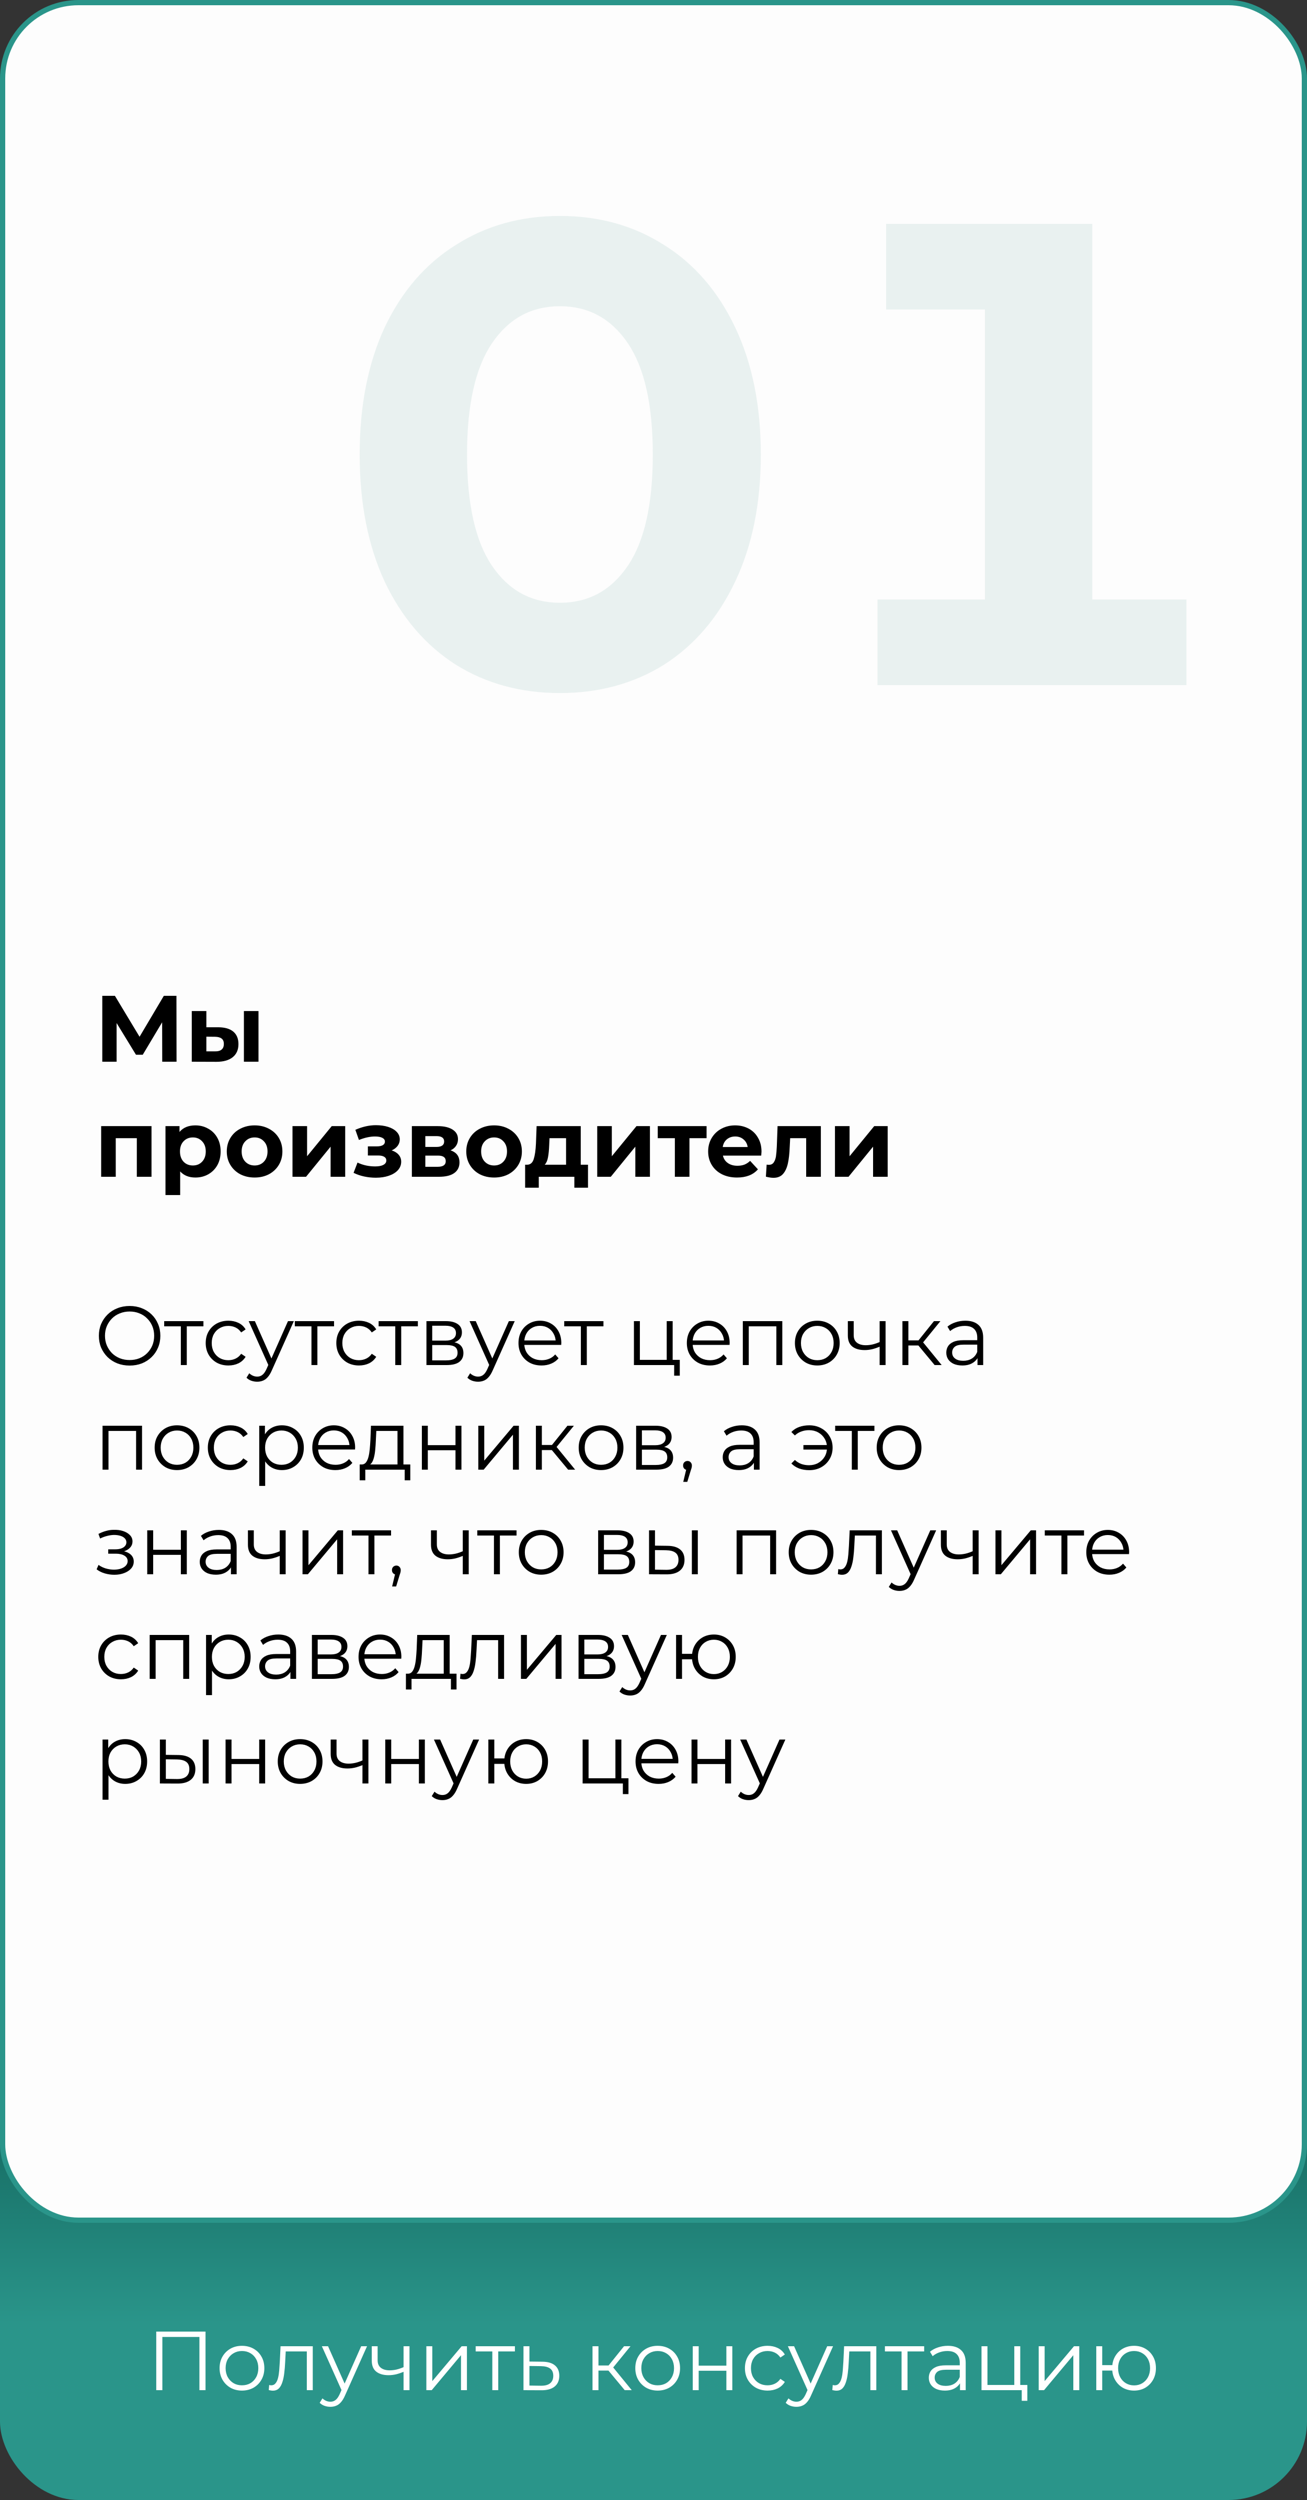 <svg width="250" height="478" viewBox="0 0 250 478" fill="none" xmlns="http://www.w3.org/2000/svg">
<rect x="0" y="0" width="250" height="478" fill="#333333" stroke="none"/>
<rect y="369" width="250" height="109" rx="15" fill="url(#paint0_linear_2091_38)"/>
<rect x="0.5" y="0.5" width="249" height="424" rx="14.5" fill="#FDFDFD" stroke="#2A958A"/>
<path d="M31.032 203L31.014 195.458L27.306 201.668H26.01L22.302 195.602V203H19.566V190.4H21.978L26.694 198.23L31.338 190.4H33.75L33.768 203H31.032ZM41.776 196.412C43.036 196.424 43.99 196.706 44.638 197.258C45.286 197.81 45.61 198.602 45.61 199.634C45.61 200.714 45.244 201.548 44.512 202.136C43.78 202.724 42.742 203.018 41.398 203.018L36.682 203V193.316H39.472V196.412H41.776ZM46.654 193.316H49.444V203H46.654V193.316ZM41.146 201.02C41.686 201.032 42.1 200.918 42.388 200.678C42.676 200.438 42.82 200.078 42.82 199.598C42.82 199.13 42.676 198.788 42.388 198.572C42.112 198.356 41.698 198.242 41.146 198.23L39.472 198.212V201.02H41.146ZM28.98 215.316V225H26.172V217.62H22.14V225H19.35V215.316H28.98ZM37.378 215.172C38.278 215.172 39.094 215.382 39.826 215.802C40.57 216.21 41.152 216.792 41.572 217.548C41.992 218.292 42.202 219.162 42.202 220.158C42.202 221.154 41.992 222.03 41.572 222.786C41.152 223.53 40.57 224.112 39.826 224.532C39.094 224.94 38.278 225.144 37.378 225.144C36.142 225.144 35.17 224.754 34.462 223.974V228.492H31.654V215.316H34.336V216.432C35.032 215.592 36.046 215.172 37.378 215.172ZM36.892 222.84C37.612 222.84 38.2 222.6 38.656 222.12C39.124 221.628 39.358 220.974 39.358 220.158C39.358 219.342 39.124 218.694 38.656 218.214C38.2 217.722 37.612 217.476 36.892 217.476C36.172 217.476 35.578 217.722 35.11 218.214C34.654 218.694 34.426 219.342 34.426 220.158C34.426 220.974 34.654 221.628 35.11 222.12C35.578 222.6 36.172 222.84 36.892 222.84ZM48.706 225.144C47.686 225.144 46.768 224.934 45.952 224.514C45.148 224.082 44.518 223.488 44.062 222.732C43.606 221.976 43.378 221.118 43.378 220.158C43.378 219.198 43.606 218.34 44.062 217.584C44.518 216.828 45.148 216.24 45.952 215.82C46.768 215.388 47.686 215.172 48.706 215.172C49.726 215.172 50.638 215.388 51.442 215.82C52.246 216.24 52.876 216.828 53.332 217.584C53.788 218.34 54.016 219.198 54.016 220.158C54.016 221.118 53.788 221.976 53.332 222.732C52.876 223.488 52.246 224.082 51.442 224.514C50.638 224.934 49.726 225.144 48.706 225.144ZM48.706 222.84C49.426 222.84 50.014 222.6 50.47 222.12C50.938 221.628 51.172 220.974 51.172 220.158C51.172 219.342 50.938 218.694 50.47 218.214C50.014 217.722 49.426 217.476 48.706 217.476C47.986 217.476 47.392 217.722 46.924 218.214C46.456 218.694 46.222 219.342 46.222 220.158C46.222 220.974 46.456 221.628 46.924 222.12C47.392 222.6 47.986 222.84 48.706 222.84ZM55.948 215.316H58.738V221.076L63.454 215.316H66.028V225H63.238V219.24L58.54 225H55.948V215.316ZM74.921 219.96C75.497 220.14 75.941 220.416 76.253 220.788C76.577 221.16 76.739 221.604 76.739 222.12C76.739 222.732 76.529 223.272 76.109 223.74C75.689 224.196 75.113 224.55 74.381 224.802C73.649 225.054 72.821 225.18 71.897 225.18C71.141 225.18 70.397 225.102 69.665 224.946C68.933 224.79 68.255 224.556 67.631 224.244L68.387 222.282C69.407 222.774 70.535 223.02 71.771 223.02C72.431 223.02 72.947 222.924 73.319 222.732C73.703 222.528 73.895 222.246 73.895 221.886C73.895 221.574 73.763 221.34 73.499 221.184C73.235 221.016 72.851 220.932 72.347 220.932H70.367V219.186H72.095C72.587 219.186 72.965 219.108 73.229 218.952C73.493 218.796 73.625 218.568 73.625 218.268C73.625 217.956 73.457 217.716 73.121 217.548C72.797 217.38 72.329 217.296 71.717 217.296C70.781 217.296 69.761 217.518 68.657 217.962L67.973 216.018C69.317 215.43 70.625 215.136 71.897 215.136C72.773 215.136 73.553 215.244 74.237 215.46C74.933 215.676 75.479 215.994 75.875 216.414C76.271 216.822 76.469 217.302 76.469 217.854C76.469 218.31 76.331 218.724 76.055 219.096C75.779 219.456 75.401 219.744 74.921 219.96ZM86.18 219.942C87.32 220.326 87.89 221.094 87.89 222.246C87.89 223.122 87.56 223.8 86.9 224.28C86.24 224.76 85.256 225 83.948 225H78.782V215.316H83.732C84.944 215.316 85.892 215.538 86.576 215.982C87.26 216.414 87.602 217.026 87.602 217.818C87.602 218.298 87.476 218.724 87.224 219.096C86.984 219.456 86.636 219.738 86.18 219.942ZM81.356 219.294H83.48C84.464 219.294 84.956 218.946 84.956 218.25C84.956 217.566 84.464 217.224 83.48 217.224H81.356V219.294ZM83.714 223.092C84.746 223.092 85.262 222.738 85.262 222.03C85.262 221.658 85.142 221.388 84.902 221.22C84.662 221.04 84.284 220.95 83.768 220.95H81.356V223.092H83.714ZM94.515 225.144C93.495 225.144 92.577 224.934 91.761 224.514C90.957 224.082 90.327 223.488 89.871 222.732C89.415 221.976 89.187 221.118 89.187 220.158C89.187 219.198 89.415 218.34 89.871 217.584C90.327 216.828 90.957 216.24 91.761 215.82C92.577 215.388 93.495 215.172 94.515 215.172C95.535 215.172 96.447 215.388 97.251 215.82C98.055 216.24 98.685 216.828 99.141 217.584C99.597 218.34 99.825 219.198 99.825 220.158C99.825 221.118 99.597 221.976 99.141 222.732C98.685 223.488 98.055 224.082 97.251 224.514C96.447 224.934 95.535 225.144 94.515 225.144ZM94.515 222.84C95.235 222.84 95.823 222.6 96.279 222.12C96.747 221.628 96.981 220.974 96.981 220.158C96.981 219.342 96.747 218.694 96.279 218.214C95.823 217.722 95.235 217.476 94.515 217.476C93.795 217.476 93.201 217.722 92.733 218.214C92.265 218.694 92.031 219.342 92.031 220.158C92.031 220.974 92.265 221.628 92.733 222.12C93.201 222.6 93.795 222.84 94.515 222.84ZM112.47 222.696V227.088H109.86V225H103.056V227.088H100.446V222.696H100.842C101.442 222.684 101.856 222.33 102.084 221.634C102.312 220.938 102.456 219.948 102.516 218.664L102.642 215.316H111.084V222.696H112.47ZM105.054 218.862C105.018 219.846 104.94 220.65 104.82 221.274C104.712 221.898 104.502 222.372 104.19 222.696H108.276V217.62H105.108L105.054 218.862ZM114.237 215.316H117.027V221.076L121.743 215.316H124.317V225H121.527V219.24L116.829 225H114.237V215.316ZM135.152 217.62H131.876V225H129.086V217.62H125.81V215.316H135.152V217.62ZM145.659 220.194C145.659 220.23 145.641 220.482 145.605 220.95H138.279C138.411 221.55 138.723 222.024 139.215 222.372C139.707 222.72 140.319 222.894 141.051 222.894C141.555 222.894 141.999 222.822 142.383 222.678C142.779 222.522 143.145 222.282 143.481 221.958L144.975 223.578C144.063 224.622 142.731 225.144 140.979 225.144C139.887 225.144 138.921 224.934 138.081 224.514C137.241 224.082 136.593 223.488 136.137 222.732C135.681 221.976 135.453 221.118 135.453 220.158C135.453 219.21 135.675 218.358 136.119 217.602C136.575 216.834 137.193 216.24 137.973 215.82C138.765 215.388 139.647 215.172 140.619 215.172C141.567 215.172 142.425 215.376 143.193 215.784C143.961 216.192 144.561 216.78 144.993 217.548C145.437 218.304 145.659 219.186 145.659 220.194ZM140.637 217.296C140.001 217.296 139.467 217.476 139.035 217.836C138.603 218.196 138.339 218.688 138.243 219.312H143.013C142.917 218.7 142.653 218.214 142.221 217.854C141.789 217.482 141.261 217.296 140.637 217.296ZM157.011 215.316V225H154.203V217.62H151.143L151.053 219.33C151.005 220.602 150.885 221.658 150.693 222.498C150.501 223.338 150.189 223.998 149.757 224.478C149.325 224.958 148.725 225.198 147.957 225.198C147.549 225.198 147.063 225.126 146.499 224.982L146.643 222.678C146.835 222.702 146.973 222.714 147.057 222.714C147.477 222.714 147.789 222.564 147.993 222.264C148.209 221.952 148.353 221.562 148.425 221.094C148.497 220.614 148.551 219.984 148.587 219.204L148.731 215.316H157.011ZM159.711 215.316H162.501V221.076L167.217 215.316H169.791V225H167.001V219.24L162.303 225H159.711V215.316Z" fill="black"/>
<path d="M24.8 261.096C23.957 261.096 23.173 260.957 22.448 260.68C21.733 260.392 21.109 259.992 20.576 259.48C20.053 258.957 19.643 258.355 19.344 257.672C19.056 256.979 18.912 256.221 18.912 255.4C18.912 254.579 19.056 253.827 19.344 253.144C19.643 252.451 20.053 251.848 20.576 251.336C21.109 250.813 21.733 250.413 22.448 250.136C23.163 249.848 23.947 249.704 24.8 249.704C25.643 249.704 26.421 249.848 27.136 250.136C27.851 250.413 28.469 250.808 28.992 251.32C29.525 251.832 29.936 252.435 30.224 253.128C30.523 253.821 30.672 254.579 30.672 255.4C30.672 256.221 30.523 256.979 30.224 257.672C29.936 258.365 29.525 258.968 28.992 259.48C28.469 259.992 27.851 260.392 27.136 260.68C26.421 260.957 25.643 261.096 24.8 261.096ZM24.8 260.04C25.472 260.04 26.091 259.928 26.656 259.704C27.232 259.469 27.728 259.144 28.144 258.728C28.571 258.301 28.901 257.811 29.136 257.256C29.371 256.691 29.488 256.072 29.488 255.4C29.488 254.728 29.371 254.115 29.136 253.56C28.901 252.995 28.571 252.504 28.144 252.088C27.728 251.661 27.232 251.336 26.656 251.112C26.091 250.877 25.472 250.76 24.8 250.76C24.128 250.76 23.504 250.877 22.928 251.112C22.352 251.336 21.851 251.661 21.424 252.088C21.008 252.504 20.677 252.995 20.432 253.56C20.197 254.115 20.08 254.728 20.08 255.4C20.08 256.061 20.197 256.675 20.432 257.24C20.677 257.805 21.008 258.301 21.424 258.728C21.851 259.144 22.352 259.469 22.928 259.704C23.504 259.928 24.128 260.04 24.8 260.04ZM34.591 261V253.288L34.879 253.592H31.407V252.6H38.911V253.592H35.439L35.727 253.288V261H34.591ZM43.683 261.08C42.851 261.08 42.104 260.899 41.443 260.536C40.792 260.163 40.28 259.656 39.907 259.016C39.533 258.365 39.347 257.624 39.347 256.792C39.347 255.949 39.533 255.208 39.907 254.568C40.28 253.928 40.792 253.427 41.443 253.064C42.104 252.701 42.851 252.52 43.683 252.52C44.398 252.52 45.043 252.659 45.619 252.936C46.195 253.213 46.648 253.629 46.979 254.184L46.131 254.76C45.843 254.333 45.486 254.019 45.059 253.816C44.632 253.613 44.168 253.512 43.667 253.512C43.069 253.512 42.531 253.651 42.051 253.928C41.571 254.195 41.192 254.573 40.915 255.064C40.638 255.555 40.499 256.131 40.499 256.792C40.499 257.453 40.638 258.029 40.915 258.52C41.192 259.011 41.571 259.395 42.051 259.672C42.531 259.939 43.069 260.072 43.667 260.072C44.168 260.072 44.632 259.971 45.059 259.768C45.486 259.565 45.843 259.256 46.131 258.84L46.979 259.416C46.648 259.96 46.195 260.376 45.619 260.664C45.043 260.941 44.398 261.08 43.683 261.08ZM49.197 264.184C48.803 264.184 48.424 264.12 48.062 263.992C47.709 263.864 47.406 263.672 47.15 263.416L47.678 262.568C47.891 262.771 48.12 262.925 48.365 263.032C48.621 263.149 48.904 263.208 49.214 263.208C49.587 263.208 49.907 263.101 50.173 262.888C50.451 262.685 50.712 262.323 50.958 261.8L51.502 260.568L51.63 260.392L55.086 252.6H56.206L51.998 262.008C51.763 262.552 51.502 262.984 51.214 263.304C50.936 263.624 50.632 263.848 50.301 263.976C49.971 264.115 49.603 264.184 49.197 264.184ZM51.438 261.24L47.566 252.6H48.749L52.173 260.312L51.438 261.24ZM59.575 261V253.288L59.863 253.592H56.391V252.6H63.895V253.592H60.423L60.711 253.288V261H59.575ZM68.667 261.08C67.835 261.08 67.089 260.899 66.427 260.536C65.777 260.163 65.265 259.656 64.891 259.016C64.518 258.365 64.331 257.624 64.331 256.792C64.331 255.949 64.518 255.208 64.891 254.568C65.265 253.928 65.777 253.427 66.427 253.064C67.089 252.701 67.835 252.52 68.667 252.52C69.382 252.52 70.027 252.659 70.603 252.936C71.179 253.213 71.633 253.629 71.963 254.184L71.115 254.76C70.827 254.333 70.47 254.019 70.043 253.816C69.617 253.613 69.153 253.512 68.651 253.512C68.054 253.512 67.515 253.651 67.035 253.928C66.555 254.195 66.177 254.573 65.899 255.064C65.622 255.555 65.483 256.131 65.483 256.792C65.483 257.453 65.622 258.029 65.899 258.52C66.177 259.011 66.555 259.395 67.035 259.672C67.515 259.939 68.054 260.072 68.651 260.072C69.153 260.072 69.617 259.971 70.043 259.768C70.47 259.565 70.827 259.256 71.115 258.84L71.963 259.416C71.633 259.96 71.179 260.376 70.603 260.664C70.027 260.941 69.382 261.08 68.667 261.08ZM75.607 261V253.288L75.895 253.592H72.423V252.6H79.927V253.592H76.455L76.743 253.288V261H75.607ZM81.569 261V252.6H85.281C86.231 252.6 86.977 252.781 87.521 253.144C88.076 253.507 88.353 254.04 88.353 254.744C88.353 255.427 88.092 255.955 87.569 256.328C87.046 256.691 86.359 256.872 85.505 256.872L85.729 256.536C86.732 256.536 87.468 256.723 87.937 257.096C88.406 257.469 88.641 258.008 88.641 258.712C88.641 259.437 88.374 260.003 87.841 260.408C87.319 260.803 86.502 261 85.393 261H81.569ZM82.673 260.104H85.345C86.06 260.104 86.599 259.992 86.961 259.768C87.335 259.533 87.521 259.16 87.521 258.648C87.521 258.136 87.356 257.763 87.025 257.528C86.695 257.293 86.172 257.176 85.457 257.176H82.673V260.104ZM82.673 256.328H85.201C85.852 256.328 86.348 256.205 86.689 255.96C87.041 255.715 87.217 255.357 87.217 254.888C87.217 254.419 87.041 254.067 86.689 253.832C86.348 253.597 85.852 253.48 85.201 253.48H82.673V256.328ZM91.448 264.184C91.053 264.184 90.674 264.12 90.311 263.992C89.96 263.864 89.656 263.672 89.4 263.416L89.927 262.568C90.141 262.771 90.37 262.925 90.615 263.032C90.871 263.149 91.154 263.208 91.463 263.208C91.837 263.208 92.157 263.101 92.424 262.888C92.701 262.685 92.962 262.323 93.207 261.8L93.751 260.568L93.879 260.392L97.335 252.6H98.456L94.248 262.008C94.013 262.552 93.751 262.984 93.463 263.304C93.186 263.624 92.882 263.848 92.552 263.976C92.221 264.115 91.853 264.184 91.448 264.184ZM93.688 261.24L89.816 252.6H90.999L94.424 260.312L93.688 261.24ZM103.591 261.08C102.716 261.08 101.948 260.899 101.287 260.536C100.626 260.163 100.108 259.656 99.735 259.016C99.362 258.365 99.175 257.624 99.175 256.792C99.175 255.96 99.351 255.224 99.703 254.584C100.066 253.944 100.556 253.443 101.175 253.08C101.804 252.707 102.508 252.52 103.287 252.52C104.076 252.52 104.775 252.701 105.383 253.064C106.002 253.416 106.487 253.917 106.839 254.568C107.191 255.208 107.367 255.949 107.367 256.792C107.367 256.845 107.362 256.904 107.351 256.968C107.351 257.021 107.351 257.08 107.351 257.144H100.039V256.296H106.743L106.295 256.632C106.295 256.024 106.162 255.485 105.895 255.016C105.639 254.536 105.287 254.163 104.839 253.896C104.391 253.629 103.874 253.496 103.287 253.496C102.711 253.496 102.194 253.629 101.735 253.896C101.276 254.163 100.919 254.536 100.663 255.016C100.407 255.496 100.279 256.045 100.279 256.664V256.84C100.279 257.48 100.418 258.045 100.695 258.536C100.983 259.016 101.378 259.395 101.879 259.672C102.391 259.939 102.972 260.072 103.623 260.072C104.135 260.072 104.61 259.981 105.047 259.8C105.495 259.619 105.879 259.341 106.199 258.968L106.839 259.704C106.466 260.152 105.996 260.493 105.431 260.728C104.876 260.963 104.263 261.08 103.591 261.08ZM111.107 261V253.288L111.395 253.592H107.923V252.6H115.427V253.592H111.955L112.243 253.288V261H111.107ZM121.257 261V252.6H122.393V260.008H127.529V252.6H128.665V261H121.257ZM128.953 263.032V260.904L129.241 261H127.529V260.008H130.025V263.032H128.953ZM135.794 261.08C134.919 261.08 134.151 260.899 133.49 260.536C132.829 260.163 132.311 259.656 131.938 259.016C131.565 258.365 131.378 257.624 131.378 256.792C131.378 255.96 131.554 255.224 131.906 254.584C132.269 253.944 132.759 253.443 133.378 253.08C134.007 252.707 134.711 252.52 135.49 252.52C136.279 252.52 136.978 252.701 137.586 253.064C138.205 253.416 138.69 253.917 139.042 254.568C139.394 255.208 139.57 255.949 139.57 256.792C139.57 256.845 139.565 256.904 139.554 256.968C139.554 257.021 139.554 257.08 139.554 257.144H132.242V256.296H138.946L138.498 256.632C138.498 256.024 138.365 255.485 138.098 255.016C137.842 254.536 137.49 254.163 137.042 253.896C136.594 253.629 136.077 253.496 135.49 253.496C134.914 253.496 134.397 253.629 133.938 253.896C133.479 254.163 133.122 254.536 132.866 255.016C132.61 255.496 132.482 256.045 132.482 256.664V256.84C132.482 257.48 132.621 258.045 132.898 258.536C133.186 259.016 133.581 259.395 134.082 259.672C134.594 259.939 135.175 260.072 135.826 260.072C136.338 260.072 136.813 259.981 137.25 259.8C137.698 259.619 138.082 259.341 138.402 258.968L139.042 259.704C138.669 260.152 138.199 260.493 137.634 260.728C137.079 260.963 136.466 261.08 135.794 261.08ZM142.085 261V252.6H149.637V261H148.501V253.288L148.789 253.592H142.933L143.221 253.288V261H142.085ZM156.322 261.08C155.511 261.08 154.781 260.899 154.13 260.536C153.49 260.163 152.983 259.656 152.61 259.016C152.237 258.365 152.05 257.624 152.05 256.792C152.05 255.949 152.237 255.208 152.61 254.568C152.983 253.928 153.49 253.427 154.13 253.064C154.77 252.701 155.501 252.52 156.322 252.52C157.154 252.52 157.89 252.701 158.53 253.064C159.181 253.427 159.687 253.928 160.05 254.568C160.423 255.208 160.61 255.949 160.61 256.792C160.61 257.624 160.423 258.365 160.05 259.016C159.687 259.656 159.181 260.163 158.53 260.536C157.879 260.899 157.143 261.08 156.322 261.08ZM156.322 260.072C156.93 260.072 157.469 259.939 157.938 259.672C158.407 259.395 158.775 259.011 159.042 258.52C159.319 258.019 159.458 257.443 159.458 256.792C159.458 256.131 159.319 255.555 159.042 255.064C158.775 254.573 158.407 254.195 157.938 253.928C157.469 253.651 156.935 253.512 156.338 253.512C155.741 253.512 155.207 253.651 154.738 253.928C154.269 254.195 153.895 254.573 153.618 255.064C153.341 255.555 153.202 256.131 153.202 256.792C153.202 257.443 153.341 258.019 153.618 258.52C153.895 259.011 154.269 259.395 154.738 259.672C155.207 259.939 155.735 260.072 156.322 260.072ZM168.35 257.448C167.859 257.661 167.363 257.832 166.862 257.96C166.371 258.077 165.881 258.136 165.39 258.136C164.398 258.136 163.614 257.912 163.038 257.464C162.462 257.005 162.174 256.301 162.174 255.352V252.6H163.294V255.288C163.294 255.928 163.502 256.408 163.918 256.728C164.334 257.048 164.894 257.208 165.598 257.208C166.025 257.208 166.473 257.155 166.942 257.048C167.411 256.931 167.886 256.765 168.366 256.552L168.35 257.448ZM168.254 261V252.6H169.39V261H168.254ZM178.776 261L175.32 256.84L176.264 256.28L180.12 261H178.776ZM172.616 261V252.6H173.752V261H172.616ZM173.4 257.256V256.28H176.104V257.256H173.4ZM176.36 256.92L175.304 256.76L178.648 252.6H179.88L176.36 256.92ZM186.973 261V259.144L186.925 258.84V255.736C186.925 255.021 186.722 254.472 186.317 254.088C185.922 253.704 185.33 253.512 184.541 253.512C183.997 253.512 183.479 253.603 182.989 253.784C182.498 253.965 182.082 254.205 181.741 254.504L181.229 253.656C181.655 253.293 182.167 253.016 182.765 252.824C183.362 252.621 183.991 252.52 184.653 252.52C185.741 252.52 186.578 252.792 187.165 253.336C187.762 253.869 188.061 254.685 188.061 255.784V261H186.973ZM184.077 261.08C183.447 261.08 182.898 260.979 182.429 260.776C181.97 260.563 181.618 260.275 181.373 259.912C181.127 259.539 181.005 259.112 181.005 258.632C181.005 258.195 181.106 257.8 181.309 257.448C181.522 257.085 181.863 256.797 182.333 256.584C182.813 256.36 183.453 256.248 184.253 256.248H187.149V257.096H184.285C183.474 257.096 182.909 257.24 182.589 257.528C182.279 257.816 182.125 258.173 182.125 258.6C182.125 259.08 182.311 259.464 182.685 259.752C183.058 260.04 183.581 260.184 184.253 260.184C184.893 260.184 185.442 260.04 185.901 259.752C186.37 259.453 186.711 259.027 186.925 258.472L187.181 259.256C186.967 259.811 186.594 260.253 186.061 260.584C185.538 260.915 184.877 261.08 184.077 261.08ZM19.616 281V272.6H27.168V281H26.032V273.288L26.32 273.592H20.464L20.752 273.288V281H19.616ZM33.853 281.08C33.043 281.08 32.312 280.899 31.661 280.536C31.021 280.163 30.515 279.656 30.141 279.016C29.768 278.365 29.581 277.624 29.581 276.792C29.581 275.949 29.768 275.208 30.141 274.568C30.515 273.928 31.021 273.427 31.661 273.064C32.301 272.701 33.032 272.52 33.853 272.52C34.685 272.52 35.421 272.701 36.061 273.064C36.712 273.427 37.219 273.928 37.581 274.568C37.955 275.208 38.141 275.949 38.141 276.792C38.141 277.624 37.955 278.365 37.581 279.016C37.219 279.656 36.712 280.163 36.061 280.536C35.411 280.899 34.675 281.08 33.853 281.08ZM33.853 280.072C34.461 280.072 35 279.939 35.469 279.672C35.939 279.395 36.307 279.011 36.573 278.52C36.851 278.019 36.989 277.443 36.989 276.792C36.989 276.131 36.851 275.555 36.573 275.064C36.307 274.573 35.939 274.195 35.469 273.928C35 273.651 34.467 273.512 33.869 273.512C33.272 273.512 32.739 273.651 32.269 273.928C31.8 274.195 31.427 274.573 31.149 275.064C30.872 275.555 30.733 276.131 30.733 276.792C30.733 277.443 30.872 278.019 31.149 278.52C31.427 279.011 31.8 279.395 32.269 279.672C32.739 279.939 33.267 280.072 33.853 280.072ZM44.089 281.08C43.257 281.08 42.511 280.899 41.849 280.536C41.199 280.163 40.687 279.656 40.313 279.016C39.94 278.365 39.753 277.624 39.753 276.792C39.753 275.949 39.94 275.208 40.313 274.568C40.687 273.928 41.199 273.427 41.849 273.064C42.511 272.701 43.257 272.52 44.089 272.52C44.804 272.52 45.449 272.659 46.025 272.936C46.601 273.213 47.054 273.629 47.385 274.184L46.537 274.76C46.249 274.333 45.892 274.019 45.465 273.816C45.038 273.613 44.575 273.512 44.073 273.512C43.476 273.512 42.937 273.651 42.457 273.928C41.977 274.195 41.599 274.573 41.321 275.064C41.044 275.555 40.905 276.131 40.905 276.792C40.905 277.453 41.044 278.029 41.321 278.52C41.599 279.011 41.977 279.395 42.457 279.672C42.937 279.939 43.476 280.072 44.073 280.072C44.575 280.072 45.038 279.971 45.465 279.768C45.892 279.565 46.249 279.256 46.537 278.84L47.385 279.416C47.054 279.96 46.601 280.376 46.025 280.664C45.449 280.941 44.804 281.08 44.089 281.08ZM53.921 281.08C53.195 281.08 52.539 280.915 51.953 280.584C51.366 280.243 50.897 279.757 50.545 279.128C50.203 278.488 50.033 277.709 50.033 276.792C50.033 275.875 50.203 275.101 50.545 274.472C50.886 273.832 51.35 273.347 51.937 273.016C52.523 272.685 53.185 272.52 53.921 272.52C54.721 272.52 55.435 272.701 56.065 273.064C56.705 273.416 57.206 273.917 57.569 274.568C57.931 275.208 58.113 275.949 58.113 276.792C58.113 277.645 57.931 278.392 57.569 279.032C57.206 279.672 56.705 280.173 56.065 280.536C55.435 280.899 54.721 281.08 53.921 281.08ZM49.585 284.104V272.6H50.673V275.128L50.561 276.808L50.721 278.504V284.104H49.585ZM53.841 280.072C54.438 280.072 54.971 279.939 55.441 279.672C55.91 279.395 56.283 279.011 56.561 278.52C56.838 278.019 56.977 277.443 56.977 276.792C56.977 276.141 56.838 275.571 56.561 275.08C56.283 274.589 55.91 274.205 55.441 273.928C54.971 273.651 54.438 273.512 53.841 273.512C53.243 273.512 52.705 273.651 52.225 273.928C51.755 274.205 51.382 274.589 51.105 275.08C50.838 275.571 50.705 276.141 50.705 276.792C50.705 277.443 50.838 278.019 51.105 278.52C51.382 279.011 51.755 279.395 52.225 279.672C52.705 279.939 53.243 280.072 53.841 280.072ZM64.153 281.08C63.279 281.08 62.511 280.899 61.849 280.536C61.188 280.163 60.671 279.656 60.297 279.016C59.924 278.365 59.737 277.624 59.737 276.792C59.737 275.96 59.913 275.224 60.266 274.584C60.628 273.944 61.119 273.443 61.737 273.08C62.367 272.707 63.071 272.52 63.849 272.52C64.639 272.52 65.338 272.701 65.945 273.064C66.564 273.416 67.049 273.917 67.401 274.568C67.754 275.208 67.93 275.949 67.93 276.792C67.93 276.845 67.924 276.904 67.913 276.968C67.913 277.021 67.913 277.08 67.913 277.144H60.602V276.296H67.305L66.858 276.632C66.858 276.024 66.724 275.485 66.457 275.016C66.201 274.536 65.85 274.163 65.401 273.896C64.954 273.629 64.436 273.496 63.849 273.496C63.273 273.496 62.756 273.629 62.297 273.896C61.839 274.163 61.481 274.536 61.225 275.016C60.969 275.496 60.842 276.045 60.842 276.664V276.84C60.842 277.48 60.98 278.045 61.258 278.536C61.545 279.016 61.94 279.395 62.441 279.672C62.953 279.939 63.535 280.072 64.186 280.072C64.698 280.072 65.172 279.981 65.609 279.8C66.058 279.619 66.442 279.341 66.761 278.968L67.401 279.704C67.028 280.152 66.559 280.493 65.993 280.728C65.439 280.963 64.826 281.08 64.153 281.08ZM76.032 280.456V273.592H71.984L71.888 275.464C71.867 276.029 71.83 276.584 71.776 277.128C71.734 277.672 71.654 278.173 71.536 278.632C71.43 279.08 71.275 279.448 71.072 279.736C70.87 280.013 70.608 280.173 70.288 280.216L69.152 280.008C69.483 280.019 69.755 279.901 69.968 279.656C70.182 279.4 70.347 279.053 70.464 278.616C70.582 278.179 70.667 277.683 70.72 277.128C70.774 276.563 70.816 275.987 70.848 275.4L70.96 272.6H77.168V280.456H76.032ZM68.8 283.032V280.008H78.48V283.032H77.408V281H69.872V283.032H68.8ZM80.694 281V272.6H81.83V276.312H87.126V272.6H88.262V281H87.126V277.288H81.83V281H80.694ZM91.491 281V272.6H92.627V279.272L98.243 272.6H99.251V281H98.115V274.312L92.515 281H91.491ZM108.667 281L105.211 276.84L106.155 276.28L110.011 281H108.667ZM102.507 281V272.6H103.643V281H102.507ZM103.291 277.256V276.28H105.995V277.256H103.291ZM106.251 276.92L105.195 276.76L108.539 272.6H109.771L106.251 276.92ZM114.963 281.08C114.152 281.08 113.421 280.899 112.771 280.536C112.131 280.163 111.624 279.656 111.251 279.016C110.877 278.365 110.691 277.624 110.691 276.792C110.691 275.949 110.877 275.208 111.251 274.568C111.624 273.928 112.131 273.427 112.771 273.064C113.411 272.701 114.141 272.52 114.963 272.52C115.795 272.52 116.531 272.701 117.171 273.064C117.821 273.427 118.328 273.928 118.691 274.568C119.064 275.208 119.251 275.949 119.251 276.792C119.251 277.624 119.064 278.365 118.691 279.016C118.328 279.656 117.821 280.163 117.171 280.536C116.52 280.899 115.784 281.08 114.963 281.08ZM114.963 280.072C115.571 280.072 116.109 279.939 116.579 279.672C117.048 279.395 117.416 279.011 117.683 278.52C117.96 278.019 118.099 277.443 118.099 276.792C118.099 276.131 117.96 275.555 117.683 275.064C117.416 274.573 117.048 274.195 116.579 273.928C116.109 273.651 115.576 273.512 114.979 273.512C114.381 273.512 113.848 273.651 113.379 273.928C112.909 274.195 112.536 274.573 112.259 275.064C111.981 275.555 111.843 276.131 111.843 276.792C111.843 277.443 111.981 278.019 112.259 278.52C112.536 279.011 112.909 279.395 113.379 279.672C113.848 279.939 114.376 280.072 114.963 280.072ZM121.679 281V272.6H125.391C126.34 272.6 127.087 272.781 127.631 273.144C128.185 273.507 128.463 274.04 128.463 274.744C128.463 275.427 128.201 275.955 127.679 276.328C127.156 276.691 126.468 276.872 125.615 276.872L125.839 276.536C126.841 276.536 127.577 276.723 128.047 277.096C128.516 277.469 128.751 278.008 128.751 278.712C128.751 279.437 128.484 280.003 127.951 280.408C127.428 280.803 126.612 281 125.503 281H121.679ZM122.783 280.104H125.455C126.169 280.104 126.708 279.992 127.071 279.768C127.444 279.533 127.631 279.16 127.631 278.648C127.631 278.136 127.465 277.763 127.135 277.528C126.804 277.293 126.281 277.176 125.567 277.176H122.783V280.104ZM122.783 276.328H125.311C125.961 276.328 126.457 276.205 126.799 275.96C127.151 275.715 127.327 275.357 127.327 274.888C127.327 274.419 127.151 274.067 126.799 273.832C126.457 273.597 125.961 273.48 125.311 273.48H122.783V276.328ZM130.693 283.336L131.397 280.376L131.525 281.064C131.28 281.064 131.072 280.984 130.901 280.824C130.741 280.664 130.661 280.456 130.661 280.2C130.661 279.944 130.741 279.736 130.901 279.576C131.072 279.416 131.274 279.336 131.509 279.336C131.754 279.336 131.952 279.421 132.101 279.592C132.261 279.763 132.341 279.965 132.341 280.2C132.341 280.285 132.336 280.371 132.325 280.456C132.314 280.541 132.293 280.637 132.261 280.744C132.229 280.851 132.186 280.979 132.133 281.128L131.461 283.336H130.693ZM144.207 281V279.144L144.159 278.84V275.736C144.159 275.021 143.956 274.472 143.551 274.088C143.156 273.704 142.564 273.512 141.775 273.512C141.231 273.512 140.714 273.603 140.223 273.784C139.732 273.965 139.316 274.205 138.975 274.504L138.463 273.656C138.89 273.293 139.402 273.016 139.999 272.824C140.596 272.621 141.226 272.52 141.887 272.52C142.975 272.52 143.812 272.792 144.399 273.336C144.996 273.869 145.295 274.685 145.295 275.784V281H144.207ZM141.311 281.08C140.682 281.08 140.132 280.979 139.663 280.776C139.204 280.563 138.852 280.275 138.607 279.912C138.362 279.539 138.239 279.112 138.239 278.632C138.239 278.195 138.34 277.8 138.543 277.448C138.756 277.085 139.098 276.797 139.567 276.584C140.047 276.36 140.687 276.248 141.487 276.248H144.383V277.096H141.519C140.708 277.096 140.143 277.24 139.823 277.528C139.514 277.816 139.359 278.173 139.359 278.6C139.359 279.08 139.546 279.464 139.919 279.752C140.292 280.04 140.815 280.184 141.487 280.184C142.127 280.184 142.676 280.04 143.135 279.752C143.604 279.453 143.946 279.027 144.159 278.472L144.415 279.256C144.202 279.811 143.828 280.253 143.295 280.584C142.772 280.915 142.111 281.08 141.311 281.08ZM153.675 277.16V276.296H158.555V277.16H153.675ZM154.795 272.52C155.648 272.52 156.411 272.707 157.083 273.08C157.755 273.443 158.283 273.949 158.667 274.6C159.061 275.24 159.259 275.971 159.259 276.792C159.259 277.613 159.061 278.349 158.667 279C158.283 279.651 157.755 280.163 157.083 280.536C156.411 280.909 155.648 281.096 154.795 281.096C154.101 281.096 153.456 280.989 152.859 280.776C152.272 280.552 151.776 280.232 151.371 279.816L152.043 279.144C152.405 279.485 152.816 279.741 153.275 279.912C153.733 280.072 154.224 280.152 154.747 280.152C155.408 280.152 155.995 280.008 156.507 279.72C157.029 279.421 157.44 279.021 157.739 278.52C158.037 278.008 158.187 277.432 158.187 276.792C158.187 276.152 158.037 275.581 157.739 275.08C157.44 274.568 157.029 274.168 156.507 273.88C155.995 273.592 155.408 273.448 154.747 273.448C154.224 273.448 153.733 273.533 153.275 273.704C152.816 273.864 152.405 274.115 152.043 274.456L151.371 273.8C151.776 273.373 152.272 273.053 152.859 272.84C153.456 272.627 154.101 272.52 154.795 272.52ZM162.935 281V273.288L163.223 273.592H159.751V272.6H167.255V273.592H163.783L164.071 273.288V281H162.935ZM171.963 281.08C171.152 281.08 170.421 280.899 169.771 280.536C169.131 280.163 168.624 279.656 168.251 279.016C167.877 278.365 167.691 277.624 167.691 276.792C167.691 275.949 167.877 275.208 168.251 274.568C168.624 273.928 169.131 273.427 169.771 273.064C170.411 272.701 171.141 272.52 171.963 272.52C172.795 272.52 173.531 272.701 174.171 273.064C174.821 273.427 175.328 273.928 175.691 274.568C176.064 275.208 176.251 275.949 176.251 276.792C176.251 277.624 176.064 278.365 175.691 279.016C175.328 279.656 174.821 280.163 174.171 280.536C173.52 280.899 172.784 281.08 171.963 281.08ZM171.963 280.072C172.571 280.072 173.109 279.939 173.579 279.672C174.048 279.395 174.416 279.011 174.683 278.52C174.96 278.019 175.099 277.443 175.099 276.792C175.099 276.131 174.96 275.555 174.683 275.064C174.416 274.573 174.048 274.195 173.579 273.928C173.109 273.651 172.576 273.512 171.979 273.512C171.381 273.512 170.848 273.651 170.379 273.928C169.909 274.195 169.536 274.573 169.259 275.064C168.981 275.555 168.843 276.131 168.843 276.792C168.843 277.443 168.981 278.019 169.259 278.52C169.536 279.011 169.909 279.395 170.379 279.672C170.848 279.939 171.376 280.072 171.963 280.072ZM21.872 301.096C21.264 301.096 20.661 301.011 20.064 300.84C19.467 300.669 18.939 300.408 18.48 300.056L18.848 299.208C19.253 299.507 19.723 299.736 20.256 299.896C20.789 300.045 21.317 300.12 21.84 300.12C22.363 300.109 22.816 300.035 23.2 299.896C23.584 299.757 23.883 299.565 24.096 299.32C24.309 299.075 24.416 298.797 24.416 298.488C24.416 298.04 24.213 297.693 23.808 297.448C23.403 297.192 22.848 297.064 22.144 297.064H20.704V296.232H22.064C22.48 296.232 22.848 296.179 23.168 296.072C23.488 295.965 23.733 295.811 23.904 295.608C24.085 295.405 24.176 295.165 24.176 294.888C24.176 294.589 24.069 294.333 23.856 294.12C23.653 293.907 23.371 293.747 23.008 293.64C22.645 293.533 22.235 293.48 21.776 293.48C21.36 293.491 20.928 293.555 20.48 293.672C20.032 293.779 19.589 293.944 19.152 294.168L18.832 293.288C19.323 293.032 19.808 292.84 20.288 292.712C20.779 292.573 21.269 292.504 21.76 292.504C22.432 292.483 23.035 292.563 23.568 292.744C24.112 292.925 24.544 293.187 24.864 293.528C25.184 293.859 25.344 294.259 25.344 294.728C25.344 295.144 25.216 295.507 24.96 295.816C24.704 296.125 24.363 296.365 23.936 296.536C23.509 296.707 23.024 296.792 22.48 296.792L22.528 296.488C23.488 296.488 24.235 296.675 24.768 297.048C25.312 297.421 25.584 297.928 25.584 298.568C25.584 299.069 25.419 299.512 25.088 299.896C24.757 300.269 24.309 300.563 23.744 300.776C23.189 300.989 22.565 301.096 21.872 301.096ZM28.163 301V292.6H29.299V296.312H34.595V292.6H35.731V301H34.595V297.288H29.299V301H28.163ZM44.176 301V299.144L44.128 298.84V295.736C44.128 295.021 43.925 294.472 43.52 294.088C43.125 293.704 42.533 293.512 41.744 293.512C41.2 293.512 40.682 293.603 40.192 293.784C39.701 293.965 39.285 294.205 38.944 294.504L38.432 293.656C38.858 293.293 39.37 293.016 39.968 292.824C40.565 292.621 41.194 292.52 41.856 292.52C42.944 292.52 43.781 292.792 44.368 293.336C44.965 293.869 45.264 294.685 45.264 295.784V301H44.176ZM41.28 301.08C40.65 301.08 40.101 300.979 39.632 300.776C39.173 300.563 38.821 300.275 38.576 299.912C38.33 299.539 38.208 299.112 38.208 298.632C38.208 298.195 38.309 297.8 38.512 297.448C38.725 297.085 39.066 296.797 39.536 296.584C40.016 296.36 40.656 296.248 41.456 296.248H44.352V297.096H41.488C40.677 297.096 40.112 297.24 39.792 297.528C39.482 297.816 39.328 298.173 39.328 298.6C39.328 299.08 39.514 299.464 39.888 299.752C40.261 300.04 40.784 300.184 41.456 300.184C42.096 300.184 42.645 300.04 43.104 299.752C43.573 299.453 43.914 299.027 44.128 298.472L44.384 299.256C44.17 299.811 43.797 300.253 43.264 300.584C42.741 300.915 42.08 301.08 41.28 301.08ZM53.6 297.448C53.109 297.661 52.613 297.832 52.112 297.96C51.621 298.077 51.13 298.136 50.64 298.136C49.648 298.136 48.864 297.912 48.288 297.464C47.712 297.005 47.424 296.301 47.424 295.352V292.6H48.544V295.288C48.544 295.928 48.752 296.408 49.168 296.728C49.584 297.048 50.144 297.208 50.848 297.208C51.275 297.208 51.722 297.155 52.192 297.048C52.661 296.931 53.136 296.765 53.616 296.552L53.6 297.448ZM53.504 301V292.6H54.64V301H53.504ZM57.866 301V292.6H59.002V299.272L64.618 292.6H65.626V301H64.49V294.312L58.89 301H57.866ZM70.482 301V293.288L70.77 293.592H67.298V292.6H74.802V293.592H71.33L71.618 293.288V301H70.482ZM75.005 303.336L75.709 300.376L75.837 301.064C75.592 301.064 75.384 300.984 75.213 300.824C75.053 300.664 74.973 300.456 74.973 300.2C74.973 299.944 75.053 299.736 75.213 299.576C75.384 299.416 75.587 299.336 75.821 299.336C76.067 299.336 76.264 299.421 76.413 299.592C76.573 299.763 76.653 299.965 76.653 300.2C76.653 300.285 76.648 300.371 76.637 300.456C76.627 300.541 76.605 300.637 76.573 300.744C76.541 300.851 76.499 300.979 76.445 301.128L75.773 303.336H75.005ZM88.615 297.448C88.125 297.661 87.629 297.832 87.127 297.96C86.637 298.077 86.146 298.136 85.656 298.136C84.663 298.136 83.879 297.912 83.303 297.464C82.728 297.005 82.439 296.301 82.439 295.352V292.6H83.559V295.288C83.559 295.928 83.767 296.408 84.183 296.728C84.6 297.048 85.159 297.208 85.864 297.208C86.29 297.208 86.738 297.155 87.207 297.048C87.677 296.931 88.151 296.765 88.632 296.552L88.615 297.448ZM88.519 301V292.6H89.656V301H88.519ZM94.482 301V293.288L94.77 293.592H91.298V292.6H98.802V293.592H95.33L95.618 293.288V301H94.482ZM103.51 301.08C102.699 301.08 101.968 300.899 101.318 300.536C100.678 300.163 100.171 299.656 99.797 299.016C99.424 298.365 99.237 297.624 99.237 296.792C99.237 295.949 99.424 295.208 99.797 294.568C100.171 293.928 100.678 293.427 101.318 293.064C101.958 292.701 102.688 292.52 103.51 292.52C104.342 292.52 105.078 292.701 105.718 293.064C106.368 293.427 106.875 293.928 107.238 294.568C107.611 295.208 107.798 295.949 107.798 296.792C107.798 297.624 107.611 298.365 107.238 299.016C106.875 299.656 106.368 300.163 105.718 300.536C105.067 300.899 104.331 301.08 103.51 301.08ZM103.51 300.072C104.118 300.072 104.656 299.939 105.126 299.672C105.595 299.395 105.963 299.011 106.23 298.52C106.507 298.019 106.646 297.443 106.646 296.792C106.646 296.131 106.507 295.555 106.23 295.064C105.963 294.573 105.595 294.195 105.126 293.928C104.656 293.651 104.123 293.512 103.526 293.512C102.928 293.512 102.395 293.651 101.926 293.928C101.456 294.195 101.083 294.573 100.806 295.064C100.528 295.555 100.39 296.131 100.39 296.792C100.39 297.443 100.528 298.019 100.806 298.52C101.083 299.011 101.456 299.395 101.926 299.672C102.395 299.939 102.923 300.072 103.51 300.072ZM114.413 301V292.6H118.125C119.074 292.6 119.821 292.781 120.365 293.144C120.92 293.507 121.197 294.04 121.197 294.744C121.197 295.427 120.936 295.955 120.413 296.328C119.89 296.691 119.202 296.872 118.349 296.872L118.573 296.536C119.576 296.536 120.312 296.723 120.781 297.096C121.25 297.469 121.485 298.008 121.485 298.712C121.485 299.437 121.218 300.003 120.685 300.408C120.162 300.803 119.346 301 118.237 301H114.413ZM115.517 300.104H118.189C118.904 300.104 119.442 299.992 119.805 299.768C120.178 299.533 120.365 299.16 120.365 298.648C120.365 298.136 120.2 297.763 119.869 297.528C119.538 297.293 119.016 297.176 118.301 297.176H115.517V300.104ZM115.517 296.328H118.045C118.696 296.328 119.192 296.205 119.533 295.96C119.885 295.715 120.061 295.357 120.061 294.888C120.061 294.419 119.885 294.067 119.533 293.832C119.192 293.597 118.696 293.48 118.045 293.48H115.517V296.328ZM132.339 301V292.6H133.475V301H132.339ZM127.683 295.56C128.739 295.571 129.545 295.805 130.099 296.264C130.654 296.723 130.931 297.384 130.931 298.248C130.931 299.144 130.633 299.832 130.035 300.312C129.438 300.792 128.585 301.027 127.475 301.016L124.147 301V292.6H125.283V295.528L127.683 295.56ZM127.395 300.152C128.185 300.163 128.777 300.008 129.171 299.688C129.577 299.357 129.779 298.877 129.779 298.248C129.779 297.619 129.582 297.16 129.187 296.872C128.793 296.573 128.195 296.419 127.395 296.408L125.283 296.376V300.12L127.395 300.152ZM140.897 301V292.6H148.449V301H147.313V293.288L147.601 293.592H141.745L142.033 293.288V301H140.897ZM155.135 301.08C154.324 301.08 153.593 300.899 152.943 300.536C152.303 300.163 151.796 299.656 151.423 299.016C151.049 298.365 150.863 297.624 150.863 296.792C150.863 295.949 151.049 295.208 151.423 294.568C151.796 293.928 152.303 293.427 152.943 293.064C153.583 292.701 154.313 292.52 155.135 292.52C155.967 292.52 156.703 292.701 157.343 293.064C157.993 293.427 158.5 293.928 158.863 294.568C159.236 295.208 159.423 295.949 159.423 296.792C159.423 297.624 159.236 298.365 158.863 299.016C158.5 299.656 157.993 300.163 157.343 300.536C156.692 300.899 155.956 301.08 155.135 301.08ZM155.135 300.072C155.743 300.072 156.281 299.939 156.751 299.672C157.22 299.395 157.588 299.011 157.855 298.52C158.132 298.019 158.271 297.443 158.271 296.792C158.271 296.131 158.132 295.555 157.855 295.064C157.588 294.573 157.22 294.195 156.751 293.928C156.281 293.651 155.748 293.512 155.151 293.512C154.553 293.512 154.02 293.651 153.551 293.928C153.081 294.195 152.708 294.573 152.431 295.064C152.153 295.555 152.015 296.131 152.015 296.792C152.015 297.443 152.153 298.019 152.431 298.52C152.708 299.011 153.081 299.395 153.551 299.672C154.02 299.939 154.548 300.072 155.135 300.072ZM160.268 300.984L160.348 300.008C160.422 300.019 160.492 300.035 160.556 300.056C160.63 300.067 160.694 300.072 160.748 300.072C161.089 300.072 161.361 299.944 161.564 299.688C161.777 299.432 161.937 299.091 162.044 298.664C162.15 298.237 162.225 297.757 162.268 297.224C162.31 296.68 162.348 296.136 162.38 295.592L162.524 292.6H168.684V301H167.548V293.256L167.836 293.592H163.26L163.532 293.24L163.404 295.672C163.372 296.397 163.313 297.091 163.228 297.752C163.153 298.413 163.03 298.995 162.86 299.496C162.7 299.997 162.476 300.392 162.188 300.68C161.9 300.957 161.532 301.096 161.084 301.096C160.956 301.096 160.822 301.085 160.684 301.064C160.556 301.043 160.417 301.016 160.268 300.984ZM172.057 304.184C171.662 304.184 171.284 304.12 170.921 303.992C170.569 303.864 170.265 303.672 170.009 303.416L170.537 302.568C170.75 302.771 170.98 302.925 171.225 303.032C171.481 303.149 171.764 303.208 172.073 303.208C172.446 303.208 172.766 303.101 173.033 302.888C173.31 302.685 173.572 302.323 173.817 301.8L174.361 300.568L174.489 300.392L177.945 292.6H179.065L174.857 302.008C174.622 302.552 174.361 302.984 174.073 303.304C173.796 303.624 173.492 303.848 173.161 303.976C172.83 304.115 172.462 304.184 172.057 304.184ZM174.297 301.24L170.425 292.6H171.609L175.033 300.312L174.297 301.24ZM186.147 297.448C185.656 297.661 185.16 297.832 184.659 297.96C184.168 298.077 183.677 298.136 183.187 298.136C182.195 298.136 181.411 297.912 180.835 297.464C180.259 297.005 179.971 296.301 179.971 295.352V292.6H181.091V295.288C181.091 295.928 181.299 296.408 181.715 296.728C182.131 297.048 182.691 297.208 183.395 297.208C183.821 297.208 184.269 297.155 184.739 297.048C185.208 296.931 185.683 296.765 186.163 296.552L186.147 297.448ZM186.051 301V292.6H187.187V301H186.051ZM190.413 301V292.6H191.549V299.272L197.165 292.6H198.173V301H197.037V294.312L191.437 301H190.413ZM203.029 301V293.288L203.317 293.592H199.845V292.6H207.349V293.592H203.877L204.165 293.288V301H203.029ZM212.2 301.08C211.326 301.08 210.558 300.899 209.896 300.536C209.235 300.163 208.718 299.656 208.344 299.016C207.971 298.365 207.784 297.624 207.784 296.792C207.784 295.96 207.96 295.224 208.312 294.584C208.675 293.944 209.166 293.443 209.784 293.08C210.414 292.707 211.118 292.52 211.896 292.52C212.686 292.52 213.384 292.701 213.992 293.064C214.611 293.416 215.096 293.917 215.448 294.568C215.8 295.208 215.976 295.949 215.976 296.792C215.976 296.845 215.971 296.904 215.96 296.968C215.96 297.021 215.96 297.08 215.96 297.144H208.648V296.296H215.352L214.904 296.632C214.904 296.024 214.771 295.485 214.504 295.016C214.248 294.536 213.896 294.163 213.448 293.896C213 293.629 212.483 293.496 211.896 293.496C211.32 293.496 210.803 293.629 210.344 293.896C209.886 294.163 209.528 294.536 209.272 295.016C209.016 295.496 208.888 296.045 208.888 296.664V296.84C208.888 297.48 209.027 298.045 209.304 298.536C209.592 299.016 209.987 299.395 210.488 299.672C211 299.939 211.582 300.072 212.232 300.072C212.744 300.072 213.219 299.981 213.656 299.8C214.104 299.619 214.488 299.341 214.808 298.968L215.448 299.704C215.075 300.152 214.606 300.493 214.04 300.728C213.486 300.963 212.872 301.08 212.2 301.08ZM23.136 321.08C22.304 321.08 21.557 320.899 20.896 320.536C20.245 320.163 19.733 319.656 19.36 319.016C18.987 318.365 18.8 317.624 18.8 316.792C18.8 315.949 18.987 315.208 19.36 314.568C19.733 313.928 20.245 313.427 20.896 313.064C21.557 312.701 22.304 312.52 23.136 312.52C23.851 312.52 24.496 312.659 25.072 312.936C25.648 313.213 26.101 313.629 26.432 314.184L25.584 314.76C25.296 314.333 24.939 314.019 24.512 313.816C24.085 313.613 23.621 313.512 23.12 313.512C22.523 313.512 21.984 313.651 21.504 313.928C21.024 314.195 20.645 314.573 20.368 315.064C20.091 315.555 19.952 316.131 19.952 316.792C19.952 317.453 20.091 318.029 20.368 318.52C20.645 319.011 21.024 319.395 21.504 319.672C21.984 319.939 22.523 320.072 23.12 320.072C23.621 320.072 24.085 319.971 24.512 319.768C24.939 319.565 25.296 319.256 25.584 318.84L26.432 319.416C26.101 319.96 25.648 320.376 25.072 320.664C24.496 320.941 23.851 321.08 23.136 321.08ZM28.632 321V312.6H36.184V321H35.048V313.288L35.336 313.592H29.48L29.768 313.288V321H28.632ZM43.749 321.08C43.023 321.08 42.367 320.915 41.781 320.584C41.194 320.243 40.725 319.757 40.373 319.128C40.032 318.488 39.861 317.709 39.861 316.792C39.861 315.875 40.032 315.101 40.373 314.472C40.714 313.832 41.178 313.347 41.765 313.016C42.352 312.685 43.013 312.52 43.749 312.52C44.549 312.52 45.264 312.701 45.893 313.064C46.533 313.416 47.034 313.917 47.397 314.568C47.76 315.208 47.941 315.949 47.941 316.792C47.941 317.645 47.76 318.392 47.397 319.032C47.034 319.672 46.533 320.173 45.893 320.536C45.264 320.899 44.549 321.08 43.749 321.08ZM39.413 324.104V312.6H40.501V315.128L40.389 316.808L40.549 318.504V324.104H39.413ZM43.669 320.072C44.266 320.072 44.8 319.939 45.269 319.672C45.738 319.395 46.111 319.011 46.389 318.52C46.666 318.019 46.805 317.443 46.805 316.792C46.805 316.141 46.666 315.571 46.389 315.08C46.111 314.589 45.738 314.205 45.269 313.928C44.8 313.651 44.266 313.512 43.669 313.512C43.072 313.512 42.533 313.651 42.053 313.928C41.584 314.205 41.21 314.589 40.933 315.08C40.666 315.571 40.533 316.141 40.533 316.792C40.533 317.443 40.666 318.019 40.933 318.52C41.21 319.011 41.584 319.395 42.053 319.672C42.533 319.939 43.072 320.072 43.669 320.072ZM55.551 321V319.144L55.503 318.84V315.736C55.503 315.021 55.3 314.472 54.895 314.088C54.5 313.704 53.908 313.512 53.119 313.512C52.575 313.512 52.057 313.603 51.567 313.784C51.076 313.965 50.66 314.205 50.319 314.504L49.807 313.656C50.233 313.293 50.745 313.016 51.343 312.824C51.94 312.621 52.569 312.52 53.231 312.52C54.319 312.52 55.156 312.792 55.743 313.336C56.34 313.869 56.639 314.685 56.639 315.784V321H55.551ZM52.655 321.08C52.025 321.08 51.476 320.979 51.007 320.776C50.548 320.563 50.196 320.275 49.951 319.912C49.705 319.539 49.583 319.112 49.583 318.632C49.583 318.195 49.684 317.8 49.887 317.448C50.1 317.085 50.441 316.797 50.911 316.584C51.391 316.36 52.031 316.248 52.831 316.248H55.727V317.096H52.863C52.052 317.096 51.487 317.24 51.167 317.528C50.857 317.816 50.703 318.173 50.703 318.6C50.703 319.08 50.889 319.464 51.263 319.752C51.636 320.04 52.159 320.184 52.831 320.184C53.471 320.184 54.02 320.04 54.479 319.752C54.948 319.453 55.289 319.027 55.503 318.472L55.759 319.256C55.545 319.811 55.172 320.253 54.639 320.584C54.116 320.915 53.455 321.08 52.655 321.08ZM59.663 321V312.6H63.375C64.324 312.6 65.071 312.781 65.615 313.144C66.169 313.507 66.447 314.04 66.447 314.744C66.447 315.427 66.186 315.955 65.663 316.328C65.14 316.691 64.452 316.872 63.599 316.872L63.823 316.536C64.826 316.536 65.561 316.723 66.031 317.096C66.5 317.469 66.735 318.008 66.735 318.712C66.735 319.437 66.468 320.003 65.935 320.408C65.412 320.803 64.596 321 63.487 321H59.663ZM60.767 320.104H63.439C64.153 320.104 64.692 319.992 65.055 319.768C65.428 319.533 65.615 319.16 65.615 318.648C65.615 318.136 65.45 317.763 65.119 317.528C64.788 317.293 64.266 317.176 63.551 317.176H60.767V320.104ZM60.767 316.328H63.295C63.946 316.328 64.442 316.205 64.783 315.96C65.135 315.715 65.311 315.357 65.311 314.888C65.311 314.419 65.135 314.067 64.783 313.832C64.442 313.597 63.946 313.48 63.295 313.48H60.767V316.328ZM72.997 321.08C72.123 321.08 71.355 320.899 70.693 320.536C70.032 320.163 69.515 319.656 69.141 319.016C68.768 318.365 68.581 317.624 68.581 316.792C68.581 315.96 68.757 315.224 69.109 314.584C69.472 313.944 69.963 313.443 70.581 313.08C71.211 312.707 71.915 312.52 72.693 312.52C73.483 312.52 74.181 312.701 74.789 313.064C75.408 313.416 75.893 313.917 76.245 314.568C76.597 315.208 76.773 315.949 76.773 316.792C76.773 316.845 76.768 316.904 76.757 316.968C76.757 317.021 76.757 317.08 76.757 317.144H69.445V316.296H76.149L75.701 316.632C75.701 316.024 75.568 315.485 75.301 315.016C75.045 314.536 74.693 314.163 74.245 313.896C73.797 313.629 73.28 313.496 72.693 313.496C72.117 313.496 71.6 313.629 71.141 313.896C70.683 314.163 70.325 314.536 70.069 315.016C69.813 315.496 69.685 316.045 69.685 316.664V316.84C69.685 317.48 69.824 318.045 70.101 318.536C70.389 319.016 70.784 319.395 71.285 319.672C71.797 319.939 72.379 320.072 73.029 320.072C73.541 320.072 74.016 319.981 74.453 319.8C74.901 319.619 75.285 319.341 75.605 318.968L76.245 319.704C75.872 320.152 75.403 320.493 74.837 320.728C74.283 320.963 73.669 321.08 72.997 321.08ZM84.876 320.456V313.592H80.828L80.732 315.464C80.711 316.029 80.673 316.584 80.62 317.128C80.577 317.672 80.497 318.173 80.38 318.632C80.273 319.08 80.119 319.448 79.916 319.736C79.713 320.013 79.452 320.173 79.132 320.216L77.996 320.008C78.327 320.019 78.599 319.901 78.812 319.656C79.025 319.4 79.191 319.053 79.308 318.616C79.425 318.179 79.511 317.683 79.564 317.128C79.617 316.563 79.66 315.987 79.692 315.4L79.804 312.6H86.012V320.456H84.876ZM77.644 323.032V320.008H87.324V323.032H86.252V321H78.716V323.032H77.644ZM88.002 320.984L88.082 320.008C88.156 320.019 88.226 320.035 88.29 320.056C88.365 320.067 88.428 320.072 88.482 320.072C88.823 320.072 89.095 319.944 89.298 319.688C89.511 319.432 89.671 319.091 89.778 318.664C89.885 318.237 89.959 317.757 90.002 317.224C90.044 316.68 90.082 316.136 90.114 315.592L90.258 312.6H96.418V321H95.282V313.256L95.57 313.592H90.994L91.266 313.24L91.138 315.672C91.106 316.397 91.047 317.091 90.962 317.752C90.887 318.413 90.764 318.995 90.594 319.496C90.434 319.997 90.21 320.392 89.922 320.68C89.634 320.957 89.266 321.096 88.818 321.096C88.69 321.096 88.556 321.085 88.418 321.064C88.29 321.043 88.151 321.016 88.002 320.984ZM99.647 321V312.6H100.783V319.272L106.399 312.6H107.407V321H106.271V314.312L100.671 321H99.647ZM110.663 321V312.6H114.375C115.324 312.6 116.071 312.781 116.615 313.144C117.17 313.507 117.447 314.04 117.447 314.744C117.447 315.427 117.186 315.955 116.663 316.328C116.14 316.691 115.452 316.872 114.599 316.872L114.823 316.536C115.826 316.536 116.562 316.723 117.031 317.096C117.5 317.469 117.735 318.008 117.735 318.712C117.735 319.437 117.468 320.003 116.935 320.408C116.412 320.803 115.596 321 114.487 321H110.663ZM111.767 320.104H114.439C115.154 320.104 115.692 319.992 116.055 319.768C116.428 319.533 116.615 319.16 116.615 318.648C116.615 318.136 116.45 317.763 116.119 317.528C115.788 317.293 115.266 317.176 114.551 317.176H111.767V320.104ZM111.767 316.328H114.295C114.946 316.328 115.442 316.205 115.783 315.96C116.135 315.715 116.311 315.357 116.311 314.888C116.311 314.419 116.135 314.067 115.783 313.832C115.442 313.597 114.946 313.48 114.295 313.48H111.767V316.328ZM120.541 324.184C120.147 324.184 119.768 324.12 119.405 323.992C119.053 323.864 118.749 323.672 118.493 323.416L119.021 322.568C119.235 322.771 119.464 322.925 119.709 323.032C119.965 323.149 120.248 323.208 120.557 323.208C120.931 323.208 121.251 323.101 121.517 322.888C121.795 322.685 122.056 322.323 122.301 321.8L122.845 320.568L122.973 320.392L126.429 312.6H127.549L123.341 322.008C123.107 322.552 122.845 322.984 122.557 323.304C122.28 323.624 121.976 323.848 121.645 323.976C121.315 324.115 120.947 324.184 120.541 324.184ZM122.781 321.24L118.909 312.6H120.093L123.517 320.312L122.781 321.24ZM129.319 321V312.6H130.455V316.216H133.015V317.256H130.455V321H129.319ZM136.551 321.08C135.751 321.08 135.031 320.899 134.391 320.536C133.762 320.163 133.266 319.656 132.903 319.016C132.54 318.365 132.359 317.624 132.359 316.792C132.359 315.949 132.54 315.208 132.903 314.568C133.266 313.928 133.762 313.427 134.391 313.064C135.031 312.701 135.751 312.52 136.551 312.52C137.351 312.52 138.066 312.701 138.695 313.064C139.324 313.427 139.82 313.928 140.183 314.568C140.546 315.208 140.727 315.949 140.727 316.792C140.727 317.624 140.546 318.365 140.183 319.016C139.82 319.656 139.324 320.163 138.695 320.536C138.066 320.899 137.351 321.08 136.551 321.08ZM136.551 320.088C137.138 320.088 137.66 319.949 138.119 319.672C138.578 319.395 138.94 319.011 139.207 318.52C139.474 318.019 139.607 317.443 139.607 316.792C139.607 316.131 139.474 315.555 139.207 315.064C138.94 314.573 138.578 314.195 138.119 313.928C137.66 313.651 137.138 313.512 136.551 313.512C135.975 313.512 135.452 313.651 134.983 313.928C134.524 314.195 134.162 314.573 133.895 315.064C133.628 315.555 133.495 316.131 133.495 316.792C133.495 317.443 133.628 318.019 133.895 318.52C134.162 319.011 134.524 319.395 134.983 319.672C135.452 319.949 135.975 320.088 136.551 320.088ZM23.952 341.08C23.227 341.08 22.571 340.915 21.984 340.584C21.397 340.243 20.928 339.757 20.576 339.128C20.235 338.488 20.064 337.709 20.064 336.792C20.064 335.875 20.235 335.101 20.576 334.472C20.917 333.832 21.381 333.347 21.968 333.016C22.555 332.685 23.216 332.52 23.952 332.52C24.752 332.52 25.467 332.701 26.096 333.064C26.736 333.416 27.237 333.917 27.6 334.568C27.963 335.208 28.144 335.949 28.144 336.792C28.144 337.645 27.963 338.392 27.6 339.032C27.237 339.672 26.736 340.173 26.096 340.536C25.467 340.899 24.752 341.08 23.952 341.08ZM19.616 344.104V332.6H20.704V335.128L20.592 336.808L20.752 338.504V344.104H19.616ZM23.872 340.072C24.469 340.072 25.003 339.939 25.472 339.672C25.941 339.395 26.315 339.011 26.592 338.52C26.869 338.019 27.008 337.443 27.008 336.792C27.008 336.141 26.869 335.571 26.592 335.08C26.315 334.589 25.941 334.205 25.472 333.928C25.003 333.651 24.469 333.512 23.872 333.512C23.275 333.512 22.736 333.651 22.256 333.928C21.787 334.205 21.413 334.589 21.136 335.08C20.869 335.571 20.736 336.141 20.736 336.792C20.736 337.443 20.869 338.019 21.136 338.52C21.413 339.011 21.787 339.395 22.256 339.672C22.736 339.939 23.275 340.072 23.872 340.072ZM38.777 341V332.6H39.913V341H38.777ZM34.121 335.56C35.177 335.571 35.982 335.805 36.537 336.264C37.091 336.723 37.369 337.384 37.369 338.248C37.369 339.144 37.07 339.832 36.473 340.312C35.875 340.792 35.022 341.027 33.913 341.016L30.585 341V332.6H31.721V335.528L34.121 335.56ZM33.833 340.152C34.622 340.163 35.214 340.008 35.609 339.688C36.014 339.357 36.217 338.877 36.217 338.248C36.217 337.619 36.019 337.16 35.625 336.872C35.23 336.573 34.633 336.419 33.833 336.408L31.721 336.376V340.12L33.833 340.152ZM43.147 341V332.6H44.283V336.312H49.579V332.6H50.715V341H49.579V337.288H44.283V341H43.147ZM57.4 341.08C56.59 341.08 55.859 340.899 55.208 340.536C54.568 340.163 54.062 339.656 53.688 339.016C53.315 338.365 53.128 337.624 53.128 336.792C53.128 335.949 53.315 335.208 53.688 334.568C54.062 333.928 54.568 333.427 55.208 333.064C55.848 332.701 56.579 332.52 57.4 332.52C58.232 332.52 58.968 332.701 59.608 333.064C60.259 333.427 60.766 333.928 61.128 334.568C61.502 335.208 61.688 335.949 61.688 336.792C61.688 337.624 61.502 338.365 61.128 339.016C60.766 339.656 60.259 340.163 59.608 340.536C58.958 340.899 58.221 341.08 57.4 341.08ZM57.4 340.072C58.008 340.072 58.547 339.939 59.016 339.672C59.486 339.395 59.853 339.011 60.12 338.52C60.398 338.019 60.536 337.443 60.536 336.792C60.536 336.131 60.398 335.555 60.12 335.064C59.853 334.573 59.486 334.195 59.016 333.928C58.547 333.651 58.014 333.512 57.416 333.512C56.819 333.512 56.285 333.651 55.816 333.928C55.347 334.195 54.974 334.573 54.696 335.064C54.419 335.555 54.28 336.131 54.28 336.792C54.28 337.443 54.419 338.019 54.696 338.52C54.974 339.011 55.347 339.395 55.816 339.672C56.285 339.939 56.813 340.072 57.4 340.072ZM69.428 337.448C68.937 337.661 68.441 337.832 67.94 337.96C67.449 338.077 66.959 338.136 66.468 338.136C65.476 338.136 64.692 337.912 64.116 337.464C63.54 337.005 63.252 336.301 63.252 335.352V332.6H64.372V335.288C64.372 335.928 64.58 336.408 64.996 336.728C65.412 337.048 65.972 337.208 66.676 337.208C67.103 337.208 67.551 337.155 68.02 337.048C68.489 336.931 68.964 336.765 69.444 336.552L69.428 337.448ZM69.332 341V332.6H70.468V341H69.332ZM73.694 341V332.6H74.83V336.312H80.126V332.6H81.262V341H80.126V337.288H74.83V341H73.694ZM84.635 344.184C84.24 344.184 83.862 344.12 83.499 343.992C83.147 343.864 82.843 343.672 82.587 343.416L83.115 342.568C83.328 342.771 83.558 342.925 83.803 343.032C84.059 343.149 84.342 343.208 84.651 343.208C85.024 343.208 85.344 343.101 85.611 342.888C85.888 342.685 86.15 342.323 86.395 341.8L86.939 340.568L87.067 340.392L90.523 332.6H91.643L87.435 342.008C87.2 342.552 86.939 342.984 86.651 343.304C86.374 343.624 86.07 343.848 85.739 343.976C85.408 344.115 85.04 344.184 84.635 344.184ZM86.875 341.24L83.003 332.6H84.187L87.611 340.312L86.875 341.24ZM93.413 341V332.6H94.549V336.216H97.109V337.256H94.549V341H93.413ZM100.645 341.08C99.845 341.08 99.125 340.899 98.485 340.536C97.856 340.163 97.359 339.656 96.997 339.016C96.634 338.365 96.453 337.624 96.453 336.792C96.453 335.949 96.634 335.208 96.997 334.568C97.359 333.928 97.856 333.427 98.485 333.064C99.125 332.701 99.845 332.52 100.645 332.52C101.445 332.52 102.16 332.701 102.789 333.064C103.418 333.427 103.914 333.928 104.277 334.568C104.64 335.208 104.821 335.949 104.821 336.792C104.821 337.624 104.64 338.365 104.277 339.016C103.914 339.656 103.418 340.163 102.789 340.536C102.16 340.899 101.445 341.08 100.645 341.08ZM100.645 340.088C101.232 340.088 101.754 339.949 102.213 339.672C102.672 339.395 103.034 339.011 103.301 338.52C103.568 338.019 103.701 337.443 103.701 336.792C103.701 336.131 103.568 335.555 103.301 335.064C103.034 334.573 102.672 334.195 102.213 333.928C101.754 333.651 101.232 333.512 100.645 333.512C100.069 333.512 99.546 333.651 99.077 333.928C98.618 334.195 98.255 334.573 97.989 335.064C97.722 335.555 97.589 336.131 97.589 336.792C97.589 337.443 97.722 338.019 97.989 338.52C98.255 339.011 98.618 339.395 99.077 339.672C99.546 339.949 100.069 340.088 100.645 340.088ZM111.444 341V332.6H112.58V340.008H117.716V332.6H118.852V341H111.444ZM119.14 343.032V340.904L119.428 341H117.716V340.008H120.212V343.032H119.14ZM125.982 341.08C125.107 341.08 124.339 340.899 123.678 340.536C123.016 340.163 122.499 339.656 122.126 339.016C121.752 338.365 121.566 337.624 121.566 336.792C121.566 335.96 121.742 335.224 122.094 334.584C122.456 333.944 122.947 333.443 123.566 333.08C124.195 332.707 124.899 332.52 125.678 332.52C126.467 332.52 127.166 332.701 127.774 333.064C128.392 333.416 128.878 333.917 129.23 334.568C129.582 335.208 129.758 335.949 129.758 336.792C129.758 336.845 129.752 336.904 129.742 336.968C129.742 337.021 129.742 337.08 129.742 337.144H122.43V336.296H129.134L128.686 336.632C128.686 336.024 128.552 335.485 128.286 335.016C128.03 334.536 127.678 334.163 127.23 333.896C126.782 333.629 126.264 333.496 125.678 333.496C125.102 333.496 124.584 333.629 124.126 333.896C123.667 334.163 123.31 334.536 123.054 335.016C122.798 335.496 122.67 336.045 122.67 336.664V336.84C122.67 337.48 122.808 338.045 123.086 338.536C123.374 339.016 123.768 339.395 124.27 339.672C124.782 339.939 125.363 340.072 126.014 340.072C126.526 340.072 127 339.981 127.438 339.8C127.886 339.619 128.27 339.341 128.59 338.968L129.23 339.704C128.856 340.152 128.387 340.493 127.822 340.728C127.267 340.963 126.654 341.08 125.982 341.08ZM132.272 341V332.6H133.408V336.312H138.704V332.6H139.84V341H138.704V337.288H133.408V341H132.272ZM143.213 344.184C142.818 344.184 142.44 344.12 142.077 343.992C141.725 343.864 141.421 343.672 141.165 343.416L141.693 342.568C141.906 342.771 142.136 342.925 142.381 343.032C142.637 343.149 142.92 343.208 143.229 343.208C143.602 343.208 143.922 343.101 144.189 342.888C144.466 342.685 144.728 342.323 144.973 341.8L145.517 340.568L145.645 340.392L149.101 332.6H150.221L146.013 342.008C145.778 342.552 145.517 342.984 145.229 343.304C144.952 343.624 144.648 343.848 144.317 343.976C143.986 344.115 143.618 344.184 143.213 344.184ZM145.453 341.24L141.581 332.6H142.765L146.189 340.312L145.453 341.24Z" fill="black"/>
<path d="M107.1 132.512C99.624 132.512 92.988 130.706 87.192 127.094C81.396 123.398 76.86 118.106 73.584 111.218C70.392 104.33 68.796 96.224 68.796 86.9C68.796 77.576 70.392 69.47 73.584 62.582C76.86 55.694 81.396 50.444 87.192 46.832C92.988 43.136 99.624 41.288 107.1 41.288C114.576 41.288 121.212 43.136 127.008 46.832C132.804 50.444 137.34 55.694 140.616 62.582C143.892 69.47 145.53 77.576 145.53 86.9C145.53 96.224 143.892 104.33 140.616 111.218C137.34 118.106 132.804 123.398 127.008 127.094C121.212 130.706 114.576 132.512 107.1 132.512ZM107.1 115.25C112.56 115.25 116.886 112.898 120.078 108.194C123.27 103.49 124.866 96.392 124.866 86.9C124.866 77.408 123.27 70.31 120.078 65.606C116.886 60.902 112.56 58.55 107.1 58.55C101.64 58.55 97.314 60.902 94.122 65.606C90.93 70.31 89.334 77.408 89.334 86.9C89.334 96.392 90.93 103.49 94.122 108.194C97.314 112.898 101.64 115.25 107.1 115.25ZM226.951 114.62V131H167.857V114.62H188.395V59.18H169.495V42.8H208.933V114.62H226.951Z" fill="#D8E8E6" fill-opacity="0.54"/>
<path d="M29.888 457V445.8H39.312V457H38.144V446.504L38.448 446.824H30.752L31.056 446.504V457H29.888ZM46.275 457.08C45.465 457.08 44.734 456.899 44.083 456.536C43.443 456.163 42.937 455.656 42.563 455.016C42.19 454.365 42.003 453.624 42.003 452.792C42.003 451.949 42.19 451.208 42.563 450.568C42.937 449.928 43.443 449.427 44.083 449.064C44.723 448.701 45.454 448.52 46.275 448.52C47.107 448.52 47.843 448.701 48.483 449.064C49.134 449.427 49.641 449.928 50.003 450.568C50.377 451.208 50.563 451.949 50.563 452.792C50.563 453.624 50.377 454.365 50.003 455.016C49.641 455.656 49.134 456.163 48.483 456.536C47.833 456.899 47.096 457.08 46.275 457.08ZM46.275 456.072C46.883 456.072 47.422 455.939 47.891 455.672C48.361 455.395 48.728 455.011 48.995 454.52C49.273 454.019 49.411 453.443 49.411 452.792C49.411 452.131 49.273 451.555 48.995 451.064C48.728 450.573 48.361 450.195 47.891 449.928C47.422 449.651 46.889 449.512 46.291 449.512C45.694 449.512 45.16 449.651 44.691 449.928C44.222 450.195 43.849 450.573 43.571 451.064C43.294 451.555 43.155 452.131 43.155 452.792C43.155 453.443 43.294 454.019 43.571 454.52C43.849 455.011 44.222 455.395 44.691 455.672C45.16 455.939 45.688 456.072 46.275 456.072ZM51.408 456.984L51.488 456.008C51.563 456.019 51.632 456.035 51.696 456.056C51.771 456.067 51.835 456.072 51.888 456.072C52.23 456.072 52.502 455.944 52.704 455.688C52.917 455.432 53.078 455.091 53.184 454.664C53.291 454.237 53.365 453.757 53.408 453.224C53.451 452.68 53.488 452.136 53.52 451.592L53.664 448.6H59.824V457H58.688V449.256L58.976 449.592H54.4L54.672 449.24L54.544 451.672C54.512 452.397 54.453 453.091 54.368 453.752C54.294 454.413 54.171 454.995 54 455.496C53.84 455.997 53.616 456.392 53.328 456.68C53.04 456.957 52.672 457.096 52.224 457.096C52.096 457.096 51.963 457.085 51.824 457.064C51.696 457.043 51.557 457.016 51.408 456.984ZM63.197 460.184C62.803 460.184 62.424 460.12 62.062 459.992C61.709 459.864 61.406 459.672 61.15 459.416L61.678 458.568C61.891 458.771 62.12 458.925 62.365 459.032C62.621 459.149 62.904 459.208 63.214 459.208C63.587 459.208 63.907 459.101 64.174 458.888C64.451 458.685 64.712 458.323 64.957 457.8L65.501 456.568L65.629 456.392L69.085 448.6H70.206L65.998 458.008C65.763 458.552 65.501 458.984 65.213 459.304C64.936 459.624 64.632 459.848 64.302 459.976C63.971 460.115 63.603 460.184 63.197 460.184ZM65.438 457.24L61.566 448.6H62.749L66.174 456.312L65.438 457.24ZM77.287 453.448C76.797 453.661 76.301 453.832 75.799 453.96C75.309 454.077 74.818 454.136 74.327 454.136C73.335 454.136 72.551 453.912 71.975 453.464C71.399 453.005 71.111 452.301 71.111 451.352V448.6H72.231V451.288C72.231 451.928 72.439 452.408 72.855 452.728C73.271 453.048 73.831 453.208 74.535 453.208C74.962 453.208 75.41 453.155 75.879 453.048C76.349 452.931 76.823 452.765 77.303 452.552L77.287 453.448ZM77.191 457V448.6H78.327V457H77.191ZM81.553 457V448.6H82.689V455.272L88.305 448.6H89.314V457H88.177V450.312L82.578 457H81.553ZM94.169 457V449.288L94.457 449.592H90.985V448.6H98.489V449.592H95.017L95.305 449.288V457H94.169ZM103.748 451.56C104.804 451.571 105.604 451.805 106.148 452.264C106.702 452.723 106.98 453.384 106.98 454.248C106.98 455.144 106.681 455.832 106.084 456.312C105.497 456.792 104.644 457.027 103.524 457.016L100.132 457V448.6H101.268V451.528L103.748 451.56ZM103.46 456.152C104.238 456.163 104.825 456.008 105.22 455.688C105.625 455.357 105.828 454.877 105.828 454.248C105.828 453.619 105.63 453.16 105.236 452.872C104.841 452.573 104.249 452.419 103.46 452.408L101.268 452.376V456.12L103.46 456.152ZM119.495 457L116.039 452.84L116.983 452.28L120.839 457H119.495ZM113.335 457V448.6H114.471V457H113.335ZM114.119 453.256V452.28H116.823V453.256H114.119ZM117.079 452.92L116.023 452.76L119.367 448.6H120.599L117.079 452.92ZM125.791 457.08C124.98 457.08 124.249 456.899 123.599 456.536C122.959 456.163 122.452 455.656 122.079 455.016C121.705 454.365 121.519 453.624 121.519 452.792C121.519 451.949 121.705 451.208 122.079 450.568C122.452 449.928 122.959 449.427 123.599 449.064C124.239 448.701 124.969 448.52 125.791 448.52C126.623 448.52 127.359 448.701 127.999 449.064C128.649 449.427 129.156 449.928 129.519 450.568C129.892 451.208 130.079 451.949 130.079 452.792C130.079 453.624 129.892 454.365 129.519 455.016C129.156 455.656 128.649 456.163 127.999 456.536C127.348 456.899 126.612 457.08 125.791 457.08ZM125.791 456.072C126.399 456.072 126.937 455.939 127.407 455.672C127.876 455.395 128.244 455.011 128.511 454.52C128.788 454.019 128.927 453.443 128.927 452.792C128.927 452.131 128.788 451.555 128.511 451.064C128.244 450.573 127.876 450.195 127.407 449.928C126.937 449.651 126.404 449.512 125.807 449.512C125.209 449.512 124.676 449.651 124.207 449.928C123.737 450.195 123.364 450.573 123.087 451.064C122.809 451.555 122.671 452.131 122.671 452.792C122.671 453.443 122.809 454.019 123.087 454.52C123.364 455.011 123.737 455.395 124.207 455.672C124.676 455.939 125.204 456.072 125.791 456.072ZM132.507 457V448.6H133.643V452.312H138.939V448.6H140.075V457H138.939V453.288H133.643V457H132.507ZM146.824 457.08C145.992 457.08 145.245 456.899 144.584 456.536C143.933 456.163 143.421 455.656 143.048 455.016C142.674 454.365 142.488 453.624 142.488 452.792C142.488 451.949 142.674 451.208 143.048 450.568C143.421 449.928 143.933 449.427 144.584 449.064C145.245 448.701 145.992 448.52 146.824 448.52C147.538 448.52 148.184 448.659 148.76 448.936C149.336 449.213 149.789 449.629 150.12 450.184L149.272 450.76C148.984 450.333 148.626 450.019 148.2 449.816C147.773 449.613 147.309 449.512 146.808 449.512C146.21 449.512 145.672 449.651 145.192 449.928C144.712 450.195 144.333 450.573 144.056 451.064C143.778 451.555 143.64 452.131 143.64 452.792C143.64 453.453 143.778 454.029 144.056 454.52C144.333 455.011 144.712 455.395 145.192 455.672C145.672 455.939 146.21 456.072 146.808 456.072C147.309 456.072 147.773 455.971 148.2 455.768C148.626 455.565 148.984 455.256 149.272 454.84L150.12 455.416C149.789 455.96 149.336 456.376 148.76 456.664C148.184 456.941 147.538 457.08 146.824 457.08ZM152.338 460.184C151.943 460.184 151.565 460.12 151.202 459.992C150.85 459.864 150.546 459.672 150.29 459.416L150.818 458.568C151.031 458.771 151.261 458.925 151.506 459.032C151.762 459.149 152.045 459.208 152.354 459.208C152.727 459.208 153.047 459.101 153.314 458.888C153.591 458.685 153.853 458.323 154.098 457.8L154.642 456.568L154.77 456.392L158.226 448.6H159.346L155.138 458.008C154.903 458.552 154.642 458.984 154.354 459.304C154.077 459.624 153.773 459.848 153.442 459.976C153.111 460.115 152.743 460.184 152.338 460.184ZM154.578 457.24L150.706 448.6H151.89L155.314 456.312L154.578 457.24ZM159.205 456.984L159.285 456.008C159.36 456.019 159.429 456.035 159.493 456.056C159.568 456.067 159.632 456.072 159.685 456.072C160.026 456.072 160.298 455.944 160.501 455.688C160.714 455.432 160.874 455.091 160.981 454.664C161.088 454.237 161.162 453.757 161.205 453.224C161.248 452.68 161.285 452.136 161.317 451.592L161.461 448.6H167.621V457H166.485V449.256L166.773 449.592H162.197L162.469 449.24L162.341 451.672C162.309 452.397 162.25 453.091 162.165 453.752C162.09 454.413 161.968 454.995 161.797 455.496C161.637 455.997 161.413 456.392 161.125 456.68C160.837 456.957 160.469 457.096 160.021 457.096C159.893 457.096 159.76 457.085 159.621 457.064C159.493 457.043 159.354 457.016 159.205 456.984ZM172.45 457V449.288L172.738 449.592H169.266V448.6H176.77V449.592H173.298L173.586 449.288V457H172.45ZM183.629 457V455.144L183.581 454.84V451.736C183.581 451.021 183.378 450.472 182.973 450.088C182.578 449.704 181.986 449.512 181.197 449.512C180.653 449.512 180.136 449.603 179.645 449.784C179.154 449.965 178.738 450.205 178.397 450.504L177.885 449.656C178.312 449.293 178.824 449.016 179.421 448.824C180.018 448.621 180.648 448.52 181.309 448.52C182.397 448.52 183.234 448.792 183.821 449.336C184.418 449.869 184.717 450.685 184.717 451.784V457H183.629ZM180.733 457.08C180.104 457.08 179.554 456.979 179.085 456.776C178.626 456.563 178.274 456.275 178.029 455.912C177.784 455.539 177.661 455.112 177.661 454.632C177.661 454.195 177.762 453.8 177.965 453.448C178.178 453.085 178.52 452.797 178.989 452.584C179.469 452.36 180.109 452.248 180.909 452.248H183.805V453.096H180.941C180.13 453.096 179.565 453.24 179.245 453.528C178.936 453.816 178.781 454.173 178.781 454.6C178.781 455.08 178.968 455.464 179.341 455.752C179.714 456.04 180.237 456.184 180.909 456.184C181.549 456.184 182.098 456.04 182.557 455.752C183.026 455.453 183.368 455.027 183.581 454.472L183.837 455.256C183.624 455.811 183.25 456.253 182.717 456.584C182.194 456.915 181.533 457.08 180.733 457.08ZM187.741 457V448.6H188.877V456.008H194.013V448.6H195.149V457H187.741ZM195.437 459.032V456.904L195.725 457H194.013V456.008H196.509V459.032H195.437ZM198.679 457V448.6H199.815V455.272L205.431 448.6H206.439V457H205.303V450.312L199.703 457H198.679ZM209.694 457V448.6H210.83V452.216H213.39V453.256H210.83V457H209.694ZM216.926 457.08C216.126 457.08 215.406 456.899 214.766 456.536C214.137 456.163 213.641 455.656 213.278 455.016C212.915 454.365 212.734 453.624 212.734 452.792C212.734 451.949 212.915 451.208 213.278 450.568C213.641 449.928 214.137 449.427 214.766 449.064C215.406 448.701 216.126 448.52 216.926 448.52C217.726 448.52 218.441 448.701 219.07 449.064C219.699 449.427 220.195 449.928 220.558 450.568C220.921 451.208 221.102 451.949 221.102 452.792C221.102 453.624 220.921 454.365 220.558 455.016C220.195 455.656 219.699 456.163 219.07 456.536C218.441 456.899 217.726 457.08 216.926 457.08ZM216.926 456.088C217.513 456.088 218.035 455.949 218.494 455.672C218.953 455.395 219.315 455.011 219.582 454.52C219.849 454.019 219.982 453.443 219.982 452.792C219.982 452.131 219.849 451.555 219.582 451.064C219.315 450.573 218.953 450.195 218.494 449.928C218.035 449.651 217.513 449.512 216.926 449.512C216.35 449.512 215.827 449.651 215.358 449.928C214.899 450.195 214.537 450.573 214.27 451.064C214.003 451.555 213.87 452.131 213.87 452.792C213.87 453.443 214.003 454.019 214.27 454.52C214.537 455.011 214.899 455.395 215.358 455.672C215.827 455.949 216.35 456.088 216.926 456.088Z" fill="white"/>
<defs>
<linearGradient id="paint0_linear_2091_38" x1="125" y1="478" x2="125" y2="369" gradientUnits="userSpaceOnUse">
<stop offset="0.31" stop-color="#2A958A"/>
<stop offset="1" stop-color="#02443D"/>
</linearGradient>
</defs>
</svg>
